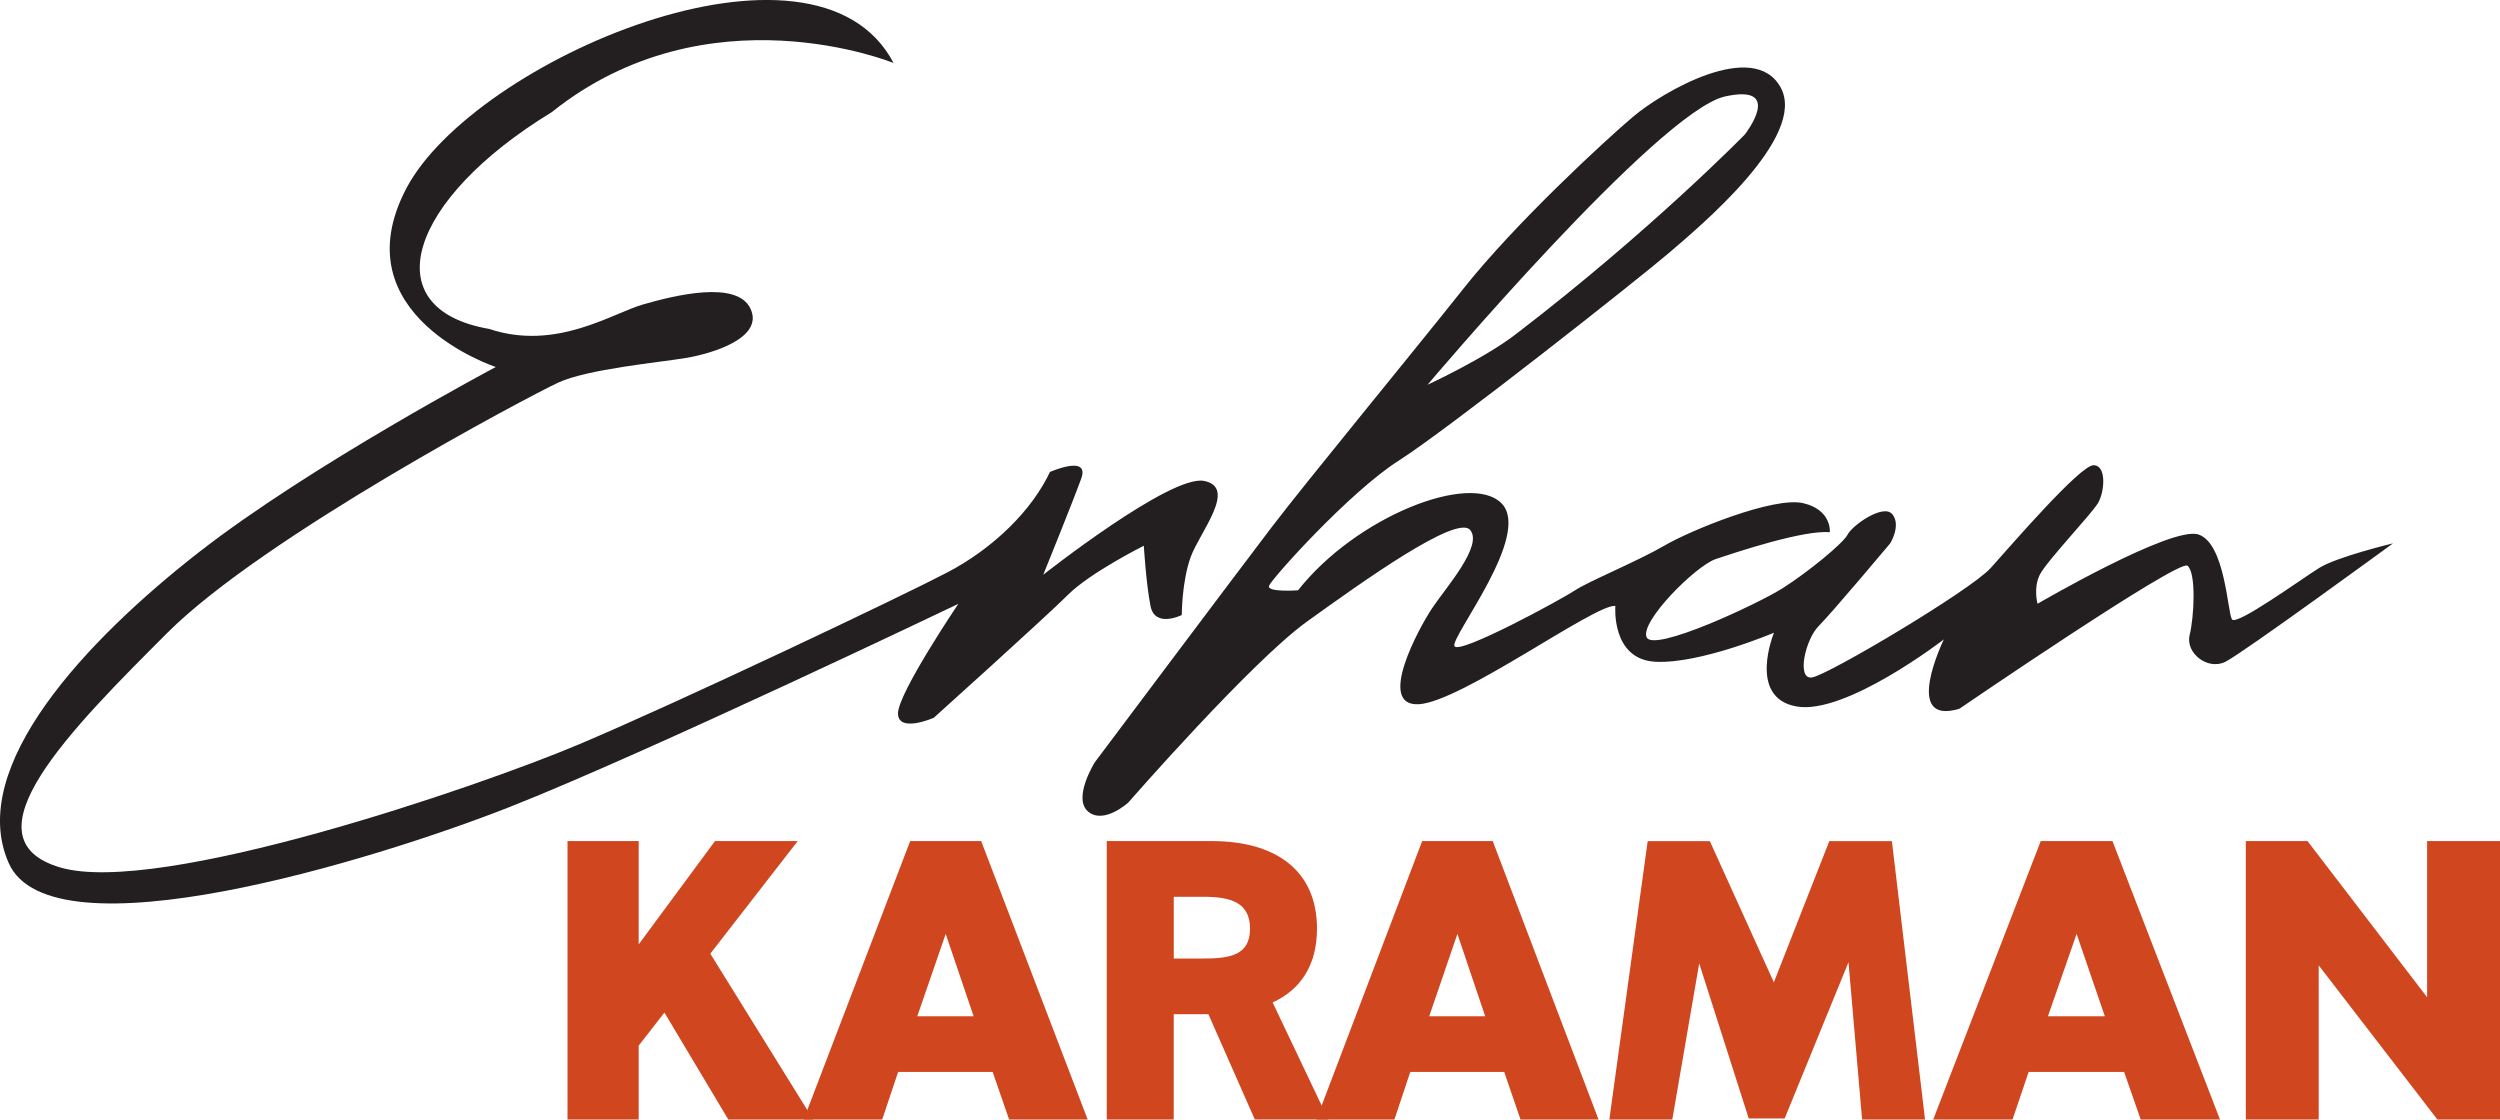 <?xml version="1.0" encoding="UTF-8"?>
<svg id="katman_2" data-name="katman 2" xmlns="http://www.w3.org/2000/svg" viewBox="0 0 511.05 228.86">
  <defs>
    <style>
      .cls-1 {
        fill: #231f20;
      }

      .cls-1, .cls-2 {
        stroke-width: 0px;
      }

      .cls-2 {
        fill: #d0461f;
      }
    </style>
  </defs>
  <g id="Layer_1" data-name="Layer 1">
    <path class="cls-1" d="M474.07,116.11c-3.65,2.28-16.9,11.88-17.81,10.51s-1.37-15.53-6.85-17.36-32.89,14.16-32.89,14.16c0,0-.91-3.2.46-5.94s10.51-12.33,11.88-14.62c1.37-2.28,1.83-7.76-.91-7.76s-16.9,16.44-21.01,21.01-33.34,21.92-36.54,22.38c-3.2.46-1.37-7.76,1.37-10.51,2.74-2.74,14.62-16.9,14.62-16.9,0,0,2.28-3.65.46-5.94-1.83-2.28-8.22,2.28-9.14,4.11-.91,1.83-8.22,7.76-13.25,10.96-5.02,3.2-26.49,13.25-27.86,10.05s10.05-14.62,14.16-15.99c4.11-1.37,17.81-5.94,23.29-5.48,0,0,.46-4.57-5.48-5.94s-22.84,5.48-28.32,8.68c-5.48,3.2-15.53,7.31-18.27,9.14-2.74,1.83-23.75,13.25-24.66,11.42s15.99-22.84,9.59-29.23c-6.39-6.39-29.69,2.74-41.56,17.81,0,0-6.39.46-5.94-.91.46-1.37,16.44-19.18,26.49-25.58,10.05-6.39,48.87-37,55.27-42.48,6.39-5.48,28.32-23.75,22.84-33.8s-24.21.91-30.15,5.94c-5.94,5.02-24.21,21.92-34.71,35.17-10.51,13.25-31.97,39.28-39.28,48.87s-36.08,47.96-36.08,47.96c0,0-4.57,7.31-1.37,10.05s8.22-1.83,8.22-1.83c0,0,25.12-28.78,36.54-37s30.6-21.92,33.34-18.73c2.74,3.2-5.02,11.88-7.76,15.99-2.74,4.11-11.42,20.1-2.74,19.64,8.68-.46,36.08-20.55,40.19-20.1,0,0-.91,10.96,8.22,11.42,9.14.46,24.21-5.94,24.21-5.94,0,0-5.48,13.25,4.57,15.07,10.05,1.83,30.15-13.7,30.15-13.7,0,0-8.68,17.81,3.2,14.16,0,0,44.76-30.6,46.59-29.23s1.37,10.51.46,14.16,3.65,7.31,7.31,5.48c3.65-1.83,34.26-24.21,34.26-24.21,0,0-11.46,2.75-15.11,5.04ZM352.57,19.73c12.33-2.74,4.11,7.76,4.11,7.76,0,0-19.18,19.64-46.59,40.65-6.39,5.02-18.27,10.51-18.27,10.51,0,0,47.05-55.72,60.75-58.92Z"/>
    <path class="cls-1" d="M182.66,12.88s-37.91-15.53-69.88,10.05c-29.23,17.81-36.54,40.19-12.79,44.31,13.7,4.57,25.12-3.2,31.52-5.02,6.39-1.83,19.18-5.02,21.92.91,2.74,5.94-7.76,9.14-13.25,10.05-5.48.91-20.1,2.28-26.04,5.02s-60.29,31.52-79.93,51.16-42.02,42.02-21.92,47.96,85.41-16.44,105.97-25.12c20.56-8.68,65.77-30.15,75.36-35.17,9.59-5.02,17.36-12.79,21.01-20.55,0,0,8.22-3.65,6.39,1.37-1.83,5.02-7.76,19.64-7.76,19.64,0,0,26.04-20.55,32.89-19.18,6.85,1.37-.91,10.51-2.74,15.53s-1.83,11.88-1.83,11.88c0,0-5.48,2.74-6.39-1.83-.91-4.57-1.37-12.33-1.37-12.33,0,0-10.96,5.48-15.53,10.05-4.57,4.57-27.41,25.12-27.41,25.12,0,0-7.31,3.2-7.31-.91s12.33-22.38,12.33-22.38c0,0-63.95,30.6-91.81,41.56-27.86,10.96-93.63,31.06-102.31,11.42-8.68-19.64,15.99-45.68,38.82-63.49s60.75-37.91,60.75-37.91c0,0-31.97-10.51-18.27-36.54s83.59-56.2,99.58-25.6Z"/>
    <g>
      <path class="cls-2" d="M148.88,228.85l-13.06-21.86-5.26,6.76v15.1h-14.55v-56.92h14.55v21.12l15.6-21.12h16.91l-17.87,23.02,21.03,33.9h-17.35Z"/>
      <path class="cls-2" d="M164.29,228.85l21.77-56.92h14.51l21.77,56.92h-16.06l-3.36-9.73h-19.32l-3.26,9.73h-16.05ZM187.51,207.74h11.52l-5.71-16.83-5.81,16.83Z"/>
      <path class="cls-2" d="M256.51,228.85l-9.49-21.53h-7.09v21.53h-13.69v-56.92h21.45c13.12,0,21.53,6.02,21.53,17.9,0,7.42-3.3,12.45-9.07,15.09l11.38,23.92h-15.02ZM246.04,195.94c5.53,0,9.49-.74,9.49-6.1s-3.96-6.52-9.49-6.52h-6.1v12.62h6.1Z"/>
      <path class="cls-2" d="M269.09,228.85l21.63-56.92h14.42l21.63,56.92h-15.95l-3.33-9.73h-19.2l-3.24,9.73h-15.96ZM292.16,207.74h11.44l-5.68-16.83-5.76,16.83Z"/>
      <path class="cls-2" d="M362.61,200.81l11.34-28.87h12.79l6.78,56.92h-12.87l-2.78-32.17-13.05,31.95h-7.34l-10.13-31.7-5.5,31.92h-12.87l7.84-56.92h12.7l13.09,28.87Z"/>
      <path class="cls-2" d="M395.19,228.85l21.98-56.92h14.66l21.98,56.92h-16.21l-3.39-9.73h-19.51l-3.3,9.73h-16.21ZM418.64,207.74h11.63l-5.77-16.83-5.86,16.83Z"/>
      <path class="cls-2" d="M511.05,171.93v56.92h-12.8l-24.26-31.51v31.51h-14.9v-56.92h12.61l24.45,31.93v-31.93h14.9Z"/>
    </g>
  </g>
</svg>